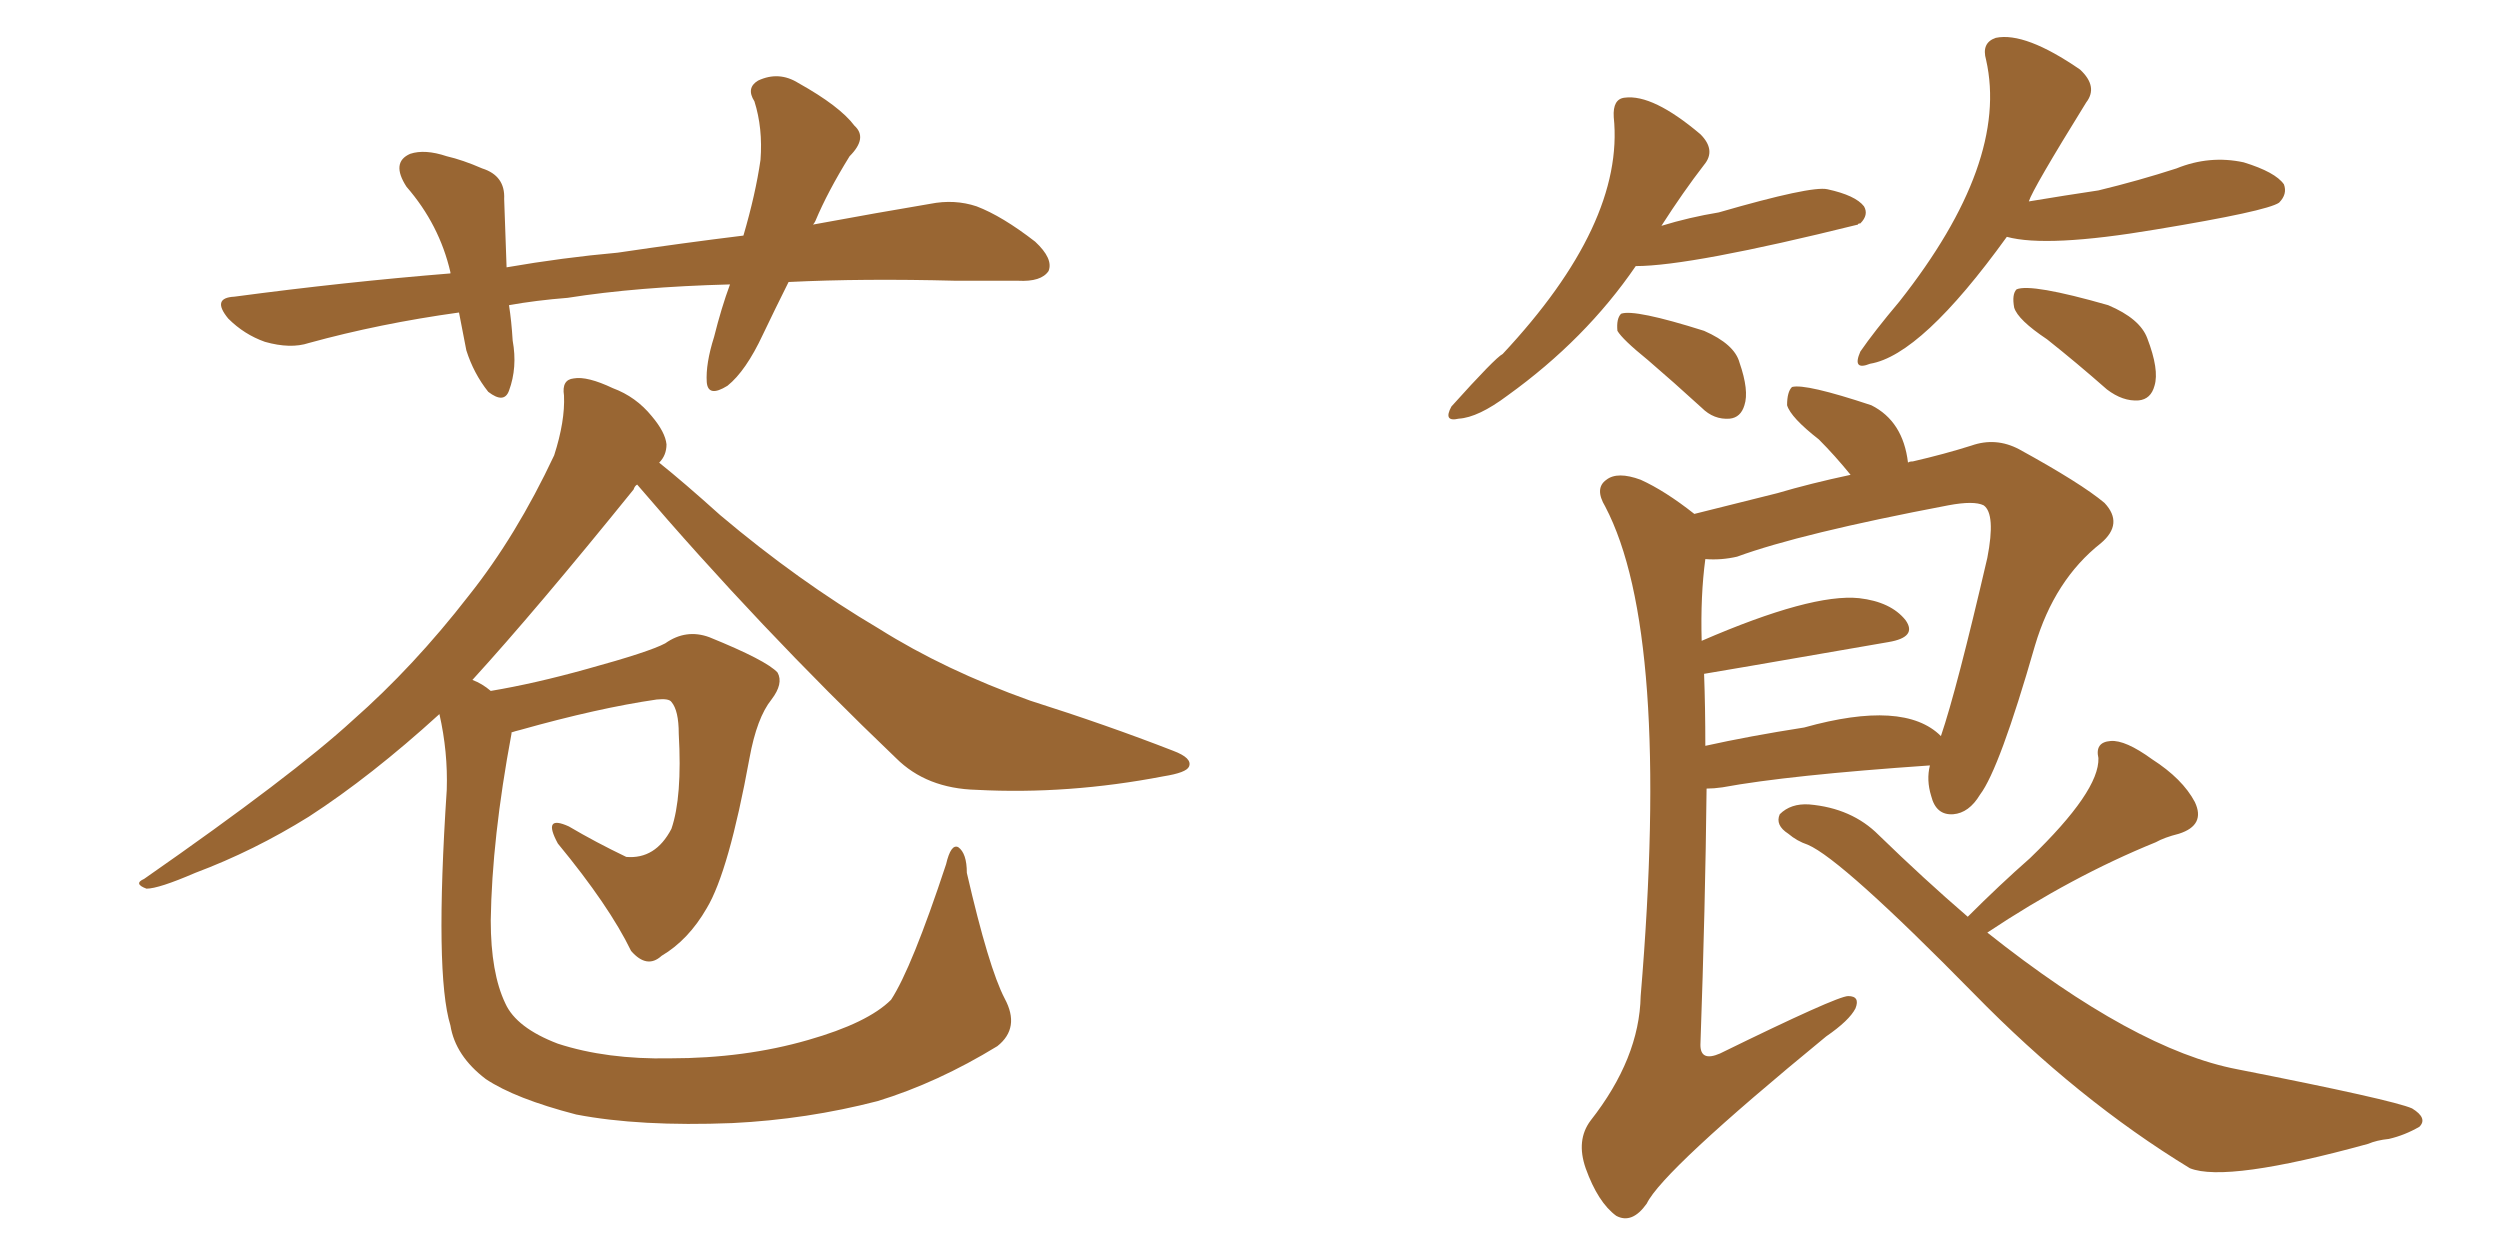 <svg xmlns="http://www.w3.org/2000/svg" xmlns:xlink="http://www.w3.org/1999/xlink" width="300" height="150"><path fill="#996633" padding="10" d="M94.63 33.84L94.63 33.84Q93.02 37.06 91.55 40.14L91.55 40.14Q89.50 44.53 87.30 46.29L87.30 46.29Q84.96 47.75 84.81 45.85L84.81 45.85Q84.67 43.65 85.69 40.43L85.69 40.43Q86.57 36.91 87.60 34.13L87.60 34.13Q76.46 34.42 68.12 35.74L68.12 35.74Q64.31 36.04 61.08 36.62L61.08 36.62Q61.38 38.53 61.52 40.87L61.52 40.87Q62.11 44.09 61.08 46.88L61.08 46.88Q60.50 48.49 58.59 47.02L58.59 47.02Q56.84 44.82 55.96 42.04L55.96 42.04Q55.52 39.70 55.08 37.50L55.08 37.50Q45.56 38.82 37.06 41.16L37.06 41.16Q34.86 41.89 31.79 41.02L31.79 41.02Q29.30 40.14 27.39 38.23L27.39 38.23Q25.34 35.74 28.13 35.60L28.13 35.60Q41.31 33.84 54.05 32.81L54.05 32.81Q54.05 32.67 54.05 32.67L54.05 32.67Q52.73 26.95 48.78 22.41L48.78 22.41Q46.88 19.48 49.22 18.46L49.22 18.46Q50.98 17.87 53.61 18.75L53.61 18.75Q55.52 19.19 57.86 20.21L57.86 20.21Q60.64 21.09 60.50 23.88L60.50 23.88Q60.64 27.54 60.79 32.08L60.79 32.08Q67.53 30.91 74.12 30.32L74.12 30.32Q82.03 29.15 89.21 28.27L89.21 28.27Q90.67 23.29 91.26 19.19L91.26 19.19Q91.55 15.38 90.53 12.16L90.53 12.16Q89.50 10.55 90.97 9.67L90.97 9.67Q93.46 8.50 95.80 9.96L95.80 9.96Q100.78 12.74 102.54 15.09L102.54 15.09Q104.15 16.55 101.95 18.75L101.95 18.75Q99.32 23.00 97.85 26.51L97.85 26.51Q97.71 26.81 97.56 26.95L97.56 26.95Q105.47 25.49 111.62 24.46L111.62 24.46Q114.55 23.88 117.19 24.76L117.19 24.76Q120.26 25.93 124.22 29.00L124.22 29.00Q126.42 31.05 125.83 32.52L125.83 32.52Q124.95 33.84 122.17 33.69L122.17 33.69Q118.65 33.69 114.70 33.69L114.70 33.69Q103.56 33.40 94.63 33.84ZM120.56 119.82L120.56 119.82L120.56 119.82Q122.46 123.34 119.68 125.54L119.68 125.54Q112.50 129.93 105.32 132.13L105.32 132.13Q96.83 134.33 87.89 134.77L87.89 134.77Q76.76 135.21 69.14 133.74L69.14 133.74Q61.82 131.84 58.30 129.49L58.30 129.49Q54.64 126.71 54.05 123.05L54.05 123.05Q52.15 116.89 53.61 94.78L53.61 94.78Q53.76 90.23 52.73 85.69L52.73 85.69Q44.53 93.16 37.06 98.00L37.06 98.00Q30.47 102.10 23.44 104.74L23.44 104.74Q19.04 106.64 17.58 106.64L17.58 106.64Q15.97 106.05 17.29 105.47L17.29 105.47Q35.16 93.02 42.33 86.43L42.33 86.43Q49.66 79.98 56.25 71.48L56.25 71.48Q61.96 64.31 66.50 54.64L66.50 54.64Q67.82 50.54 67.68 47.46L67.68 47.46Q67.38 45.56 68.85 45.41L68.85 45.41Q70.46 45.12 73.54 46.58L73.54 46.58Q76.32 47.61 78.22 49.95L78.22 49.95Q79.83 51.86 79.98 53.32L79.98 53.32Q79.98 54.64 79.10 55.52L79.10 55.52Q82.03 57.86 86.43 61.82L86.43 61.82Q95.80 69.73 105.47 75.44L105.47 75.44Q113.38 80.42 123.63 84.08L123.63 84.08Q132.86 87.01 140.77 90.09L140.77 90.09Q143.12 90.97 142.68 91.99L142.68 91.99Q142.38 92.72 139.60 93.16L139.60 93.16Q128.17 95.36 117.19 94.78L117.19 94.78Q111.18 94.63 107.52 90.97L107.52 90.97Q91.11 75.29 76.46 58.15L76.46 58.15Q76.17 58.30 76.03 58.74L76.03 58.74Q64.31 73.24 56.69 81.59L56.69 81.59Q57.86 82.03 58.89 82.91L58.89 82.91Q64.16 82.03 70.46 80.27L70.46 80.27Q77.93 78.22 79.83 77.20L79.83 77.20Q82.32 75.44 85.11 76.46L85.11 76.46Q91.99 79.25 93.31 80.71L93.31 80.71Q94.04 82.03 92.58 83.94L92.58 83.94Q90.82 86.13 89.94 90.97L89.94 90.97Q87.45 104.59 84.81 108.98L84.81 108.98Q82.62 112.79 79.39 114.70L79.39 114.70Q77.64 116.31 75.73 114.11L75.73 114.11Q73.10 108.69 66.94 101.22L66.94 101.22Q65.04 97.71 68.26 99.17L68.26 99.17Q71.48 101.07 75.15 102.83L75.15 102.83Q78.66 103.13 80.57 99.46L80.57 99.46Q81.88 95.65 81.45 88.04L81.45 88.04Q81.45 85.25 80.57 84.23L80.57 84.23Q80.27 83.79 78.81 83.94L78.81 83.94Q71.78 84.96 62.40 87.60L62.40 87.60Q61.82 87.74 61.38 87.89L61.38 87.89Q61.38 87.89 61.38 88.04L61.38 88.04Q59.03 100.63 58.89 110.45L58.89 110.45Q58.89 116.75 60.64 120.41L60.64 120.41Q61.96 123.34 66.94 125.24L66.94 125.24Q72.80 127.15 80.42 127.00L80.42 127.00Q89.36 127.00 96.97 124.80L96.97 124.80Q104.15 122.75 106.93 119.97L106.93 119.97Q109.42 116.16 113.53 103.71L113.53 103.71Q114.11 101.22 114.99 101.66L114.99 101.66Q116.02 102.39 116.02 104.74L116.02 104.74Q118.65 116.16 120.56 119.82ZM196.29 31.93L196.29 31.93Q190.28 40.72 180.91 47.46L180.91 47.46Q177.39 50.10 175.05 50.24L175.05 50.24Q173.14 50.68 174.17 48.78L174.17 48.78Q179.44 42.92 180.32 42.48L180.32 42.48Q194.97 26.81 193.65 14.06L193.65 14.06Q193.51 11.87 194.97 11.72L194.97 11.72Q198.34 11.28 204.05 16.11L204.05 16.11Q205.96 18.02 204.49 19.78L204.49 19.78Q202.00 23.00 199.37 27.10L199.37 27.10Q202.73 26.07 206.25 25.49L206.25 25.49Q217.38 22.27 219.29 22.71L219.29 22.71Q222.66 23.44 223.68 24.76L223.68 24.76Q224.27 25.78 223.24 26.81L223.24 26.81Q222.95 26.81 222.95 26.95L222.95 26.95Q202.88 31.93 196.29 31.93ZM197.75 43.21L197.75 43.21Q194.68 40.72 194.09 39.70L194.09 39.70Q193.95 38.23 194.53 37.65L194.53 37.65Q196.14 37.06 204.49 39.70L204.49 39.70Q208.15 41.31 208.74 43.51L208.74 43.51Q209.91 46.88 209.33 48.63L209.33 48.63Q208.89 50.10 207.57 50.24L207.57 50.24Q205.66 50.39 204.20 48.93L204.20 48.93Q200.83 45.85 197.75 43.21ZM240.82 28.42L240.82 28.42Q230.57 42.63 224.41 43.65L224.41 43.65Q222.22 44.53 223.24 42.19L223.24 42.19Q224.85 39.84 227.93 36.18L227.93 36.18Q241.11 19.48 238.33 7.18L238.33 7.18Q237.74 5.13 239.50 4.54L239.50 4.54Q243.02 3.81 249.61 8.35L249.61 8.35Q251.81 10.40 250.34 12.30L250.34 12.30Q243.90 22.71 243.46 24.17L243.46 24.17Q247.85 23.44 251.81 22.85L251.81 22.85Q256.64 21.68 261.18 20.21L261.18 20.21Q265.14 18.60 269.24 19.48L269.24 19.48Q273.05 20.65 274.07 22.12L274.07 22.12Q274.51 23.29 273.49 24.32L273.49 24.32Q272.02 25.34 258.69 27.54L258.69 27.54Q245.65 29.74 240.82 28.42ZM245.65 40.72L245.65 40.72Q242.14 38.38 241.70 36.91L241.70 36.91Q241.41 35.30 241.99 34.72L241.99 34.72Q243.75 33.98 252.98 36.62L252.98 36.62Q256.79 38.23 257.67 40.58L257.67 40.58Q259.13 44.38 258.54 46.29L258.54 46.29Q258.11 47.90 256.64 48.05L256.64 48.05Q254.74 48.19 252.83 46.73L252.83 46.73Q249.17 43.51 245.65 40.72ZM203.32 61.67L203.32 61.67Q207.42 60.64 213.28 59.18L213.28 59.18Q217.24 58.01 222.07 56.98L222.07 56.98Q220.17 54.64 218.26 52.73L218.26 52.73Q214.89 50.10 214.45 48.63L214.45 48.63Q214.45 47.02 215.04 46.44L215.04 46.44Q216.65 46.00 224.56 48.63L224.56 48.63Q228.37 50.54 228.96 55.52L228.96 55.52Q229.10 55.37 229.54 55.37L229.54 55.37Q233.35 54.49 236.57 53.47L236.57 53.47Q239.50 52.44 242.29 53.91L242.29 53.91Q249.76 58.01 252.54 60.35L252.54 60.35Q254.88 62.84 252.10 65.19L252.10 65.19Q246.53 69.58 244.19 77.49L244.19 77.49Q239.94 92.29 237.60 95.36L237.60 95.36Q236.28 97.56 234.38 97.71L234.38 97.71Q232.32 97.85 231.74 95.51L231.74 95.51Q231.15 93.60 231.59 91.85L231.59 91.85Q214.60 93.02 206.69 94.48L206.69 94.48Q205.66 94.63 204.79 94.63L204.79 94.63Q204.64 108.69 204.05 125.39L204.05 125.39Q204.05 127.44 206.40 126.42L206.40 126.42Q220.46 119.53 221.78 119.53L221.78 119.53Q223.24 119.53 222.66 121.00L222.66 121.00Q221.92 122.46 219.14 124.37L219.14 124.37Q199.51 140.48 197.61 144.43L197.61 144.43Q195.85 146.92 193.95 145.90L193.95 145.90Q191.75 144.29 190.28 140.19L190.28 140.19Q189.11 136.82 190.87 134.47L190.87 134.47Q196.73 127.00 196.88 119.53L196.88 119.53Q200.54 75.88 192.63 60.79L192.63 60.79Q191.31 58.59 192.77 57.57L192.77 57.57Q194.09 56.54 196.88 57.57L196.88 57.57Q199.80 58.89 203.32 61.67ZM204.49 80.86L204.49 80.86Q204.64 84.96 204.64 89.50L204.64 89.50Q209.91 88.33 216.50 87.30L216.50 87.30Q228.52 83.94 232.91 88.33L232.91 88.33Q234.81 82.76 238.48 66.94L238.48 66.94Q239.50 61.67 238.04 60.64L238.04 60.64Q236.87 60.06 233.79 60.64L233.79 60.64Q216.06 64.01 208.45 66.80L208.45 66.80Q206.54 67.24 204.64 67.09L204.64 67.09Q204.05 71.48 204.20 76.90L204.20 76.90Q217.38 71.19 223.10 71.78L223.10 71.78Q226.90 72.22 228.66 74.41L228.66 74.41Q230.13 76.46 226.61 77.05L226.61 77.05Q204.64 80.86 204.49 80.86ZM236.13 110.01L236.13 110.01L236.13 110.01Q239.94 106.20 243.60 102.98L243.60 102.98Q251.95 94.92 251.81 90.97L251.81 90.97Q251.37 89.06 253.27 88.92L253.27 88.92Q255.03 88.77 258.25 91.11L258.25 91.11Q261.91 93.46 263.38 96.24L263.38 96.24Q264.70 99.02 261.47 100.05L261.47 100.05Q259.72 100.49 258.69 101.07L258.69 101.07Q248.58 105.18 238.48 111.91L238.48 111.91Q256.20 125.98 268.51 128.32L268.51 128.32Q287.11 131.98 289.45 133.01L289.45 133.01Q291.36 134.18 290.33 135.21L290.33 135.21Q288.57 136.23 286.67 136.67L286.67 136.67Q285.21 136.82 284.18 137.26L284.18 137.26Q267.19 141.94 262.79 140.19L262.79 140.19Q249.32 131.98 236.87 119.24L236.87 119.24Q221.04 103.13 216.94 101.37L216.94 101.37Q215.63 100.93 214.60 100.05L214.60 100.05Q212.99 99.02 213.57 97.71L213.57 97.71Q214.89 96.39 217.09 96.53L217.09 96.53Q222.22 96.97 225.44 100.20L225.44 100.20Q230.86 105.47 236.13 110.01Z"/></svg>